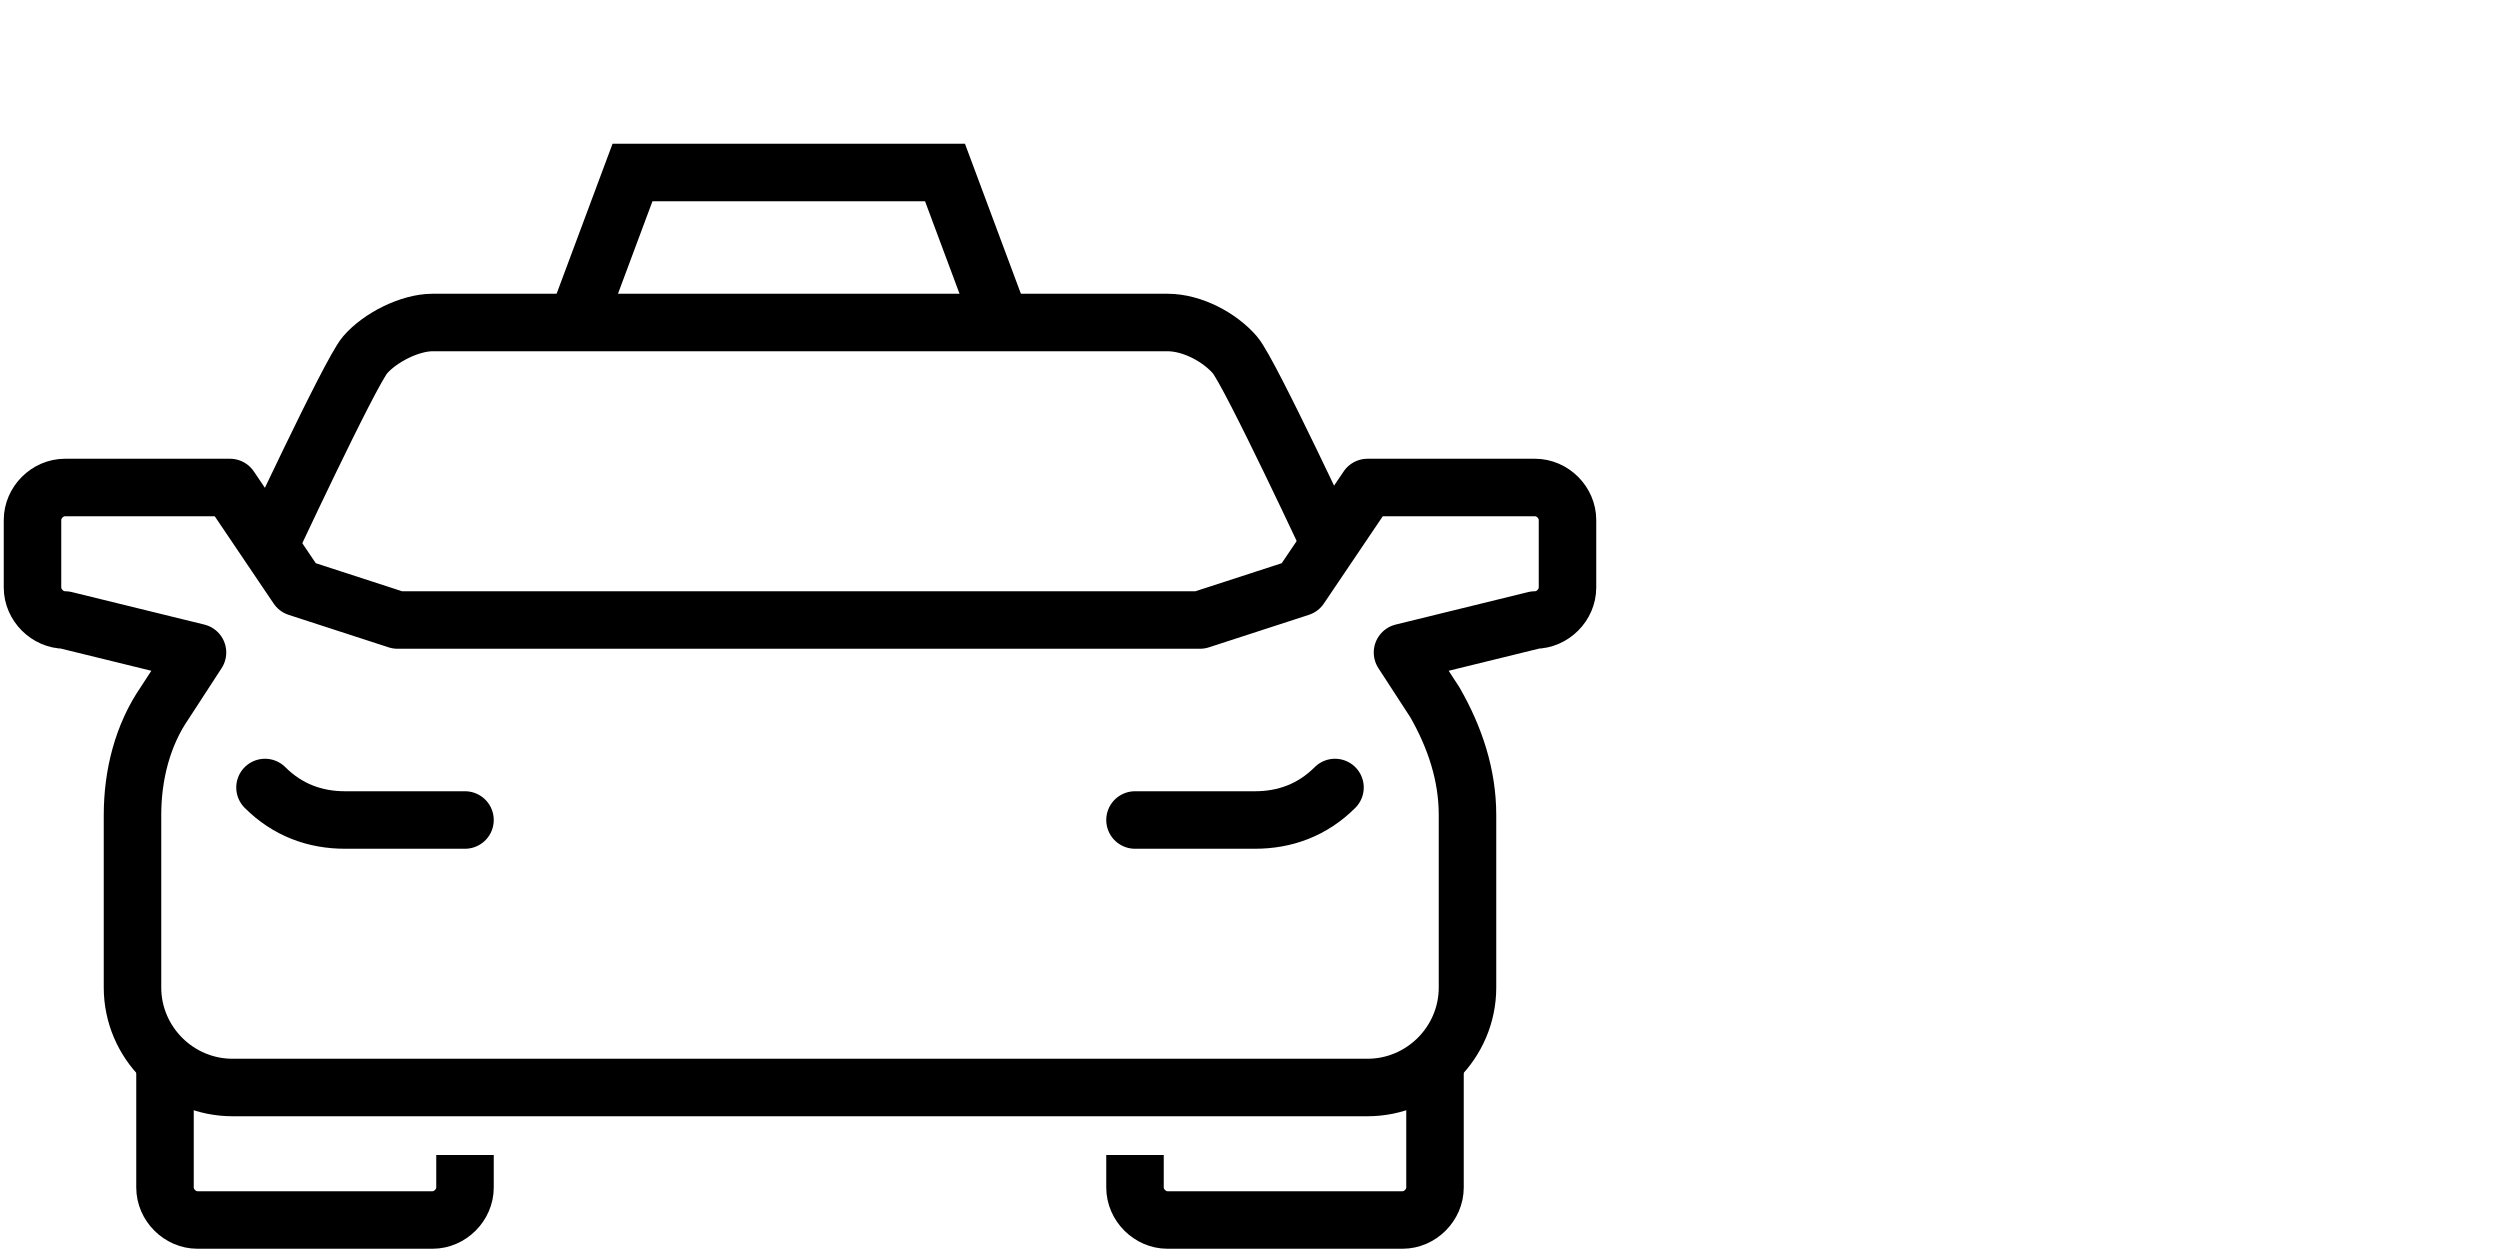 <?xml version="1.0" encoding="UTF-8"?>
<!-- Generator: Adobe Illustrator 27.4.1, SVG Export Plug-In . SVG Version: 6.00 Build 0)  -->
<svg xmlns="http://www.w3.org/2000/svg" xmlns:xlink="http://www.w3.org/1999/xlink" version="1.1" id="Layer_1" x="0px" y="0px" viewBox="0 0 100 50" style="enable-background:new 0 0 100 50;" xml:space="preserve">
<style type="text/css">
	.st0{fill:none;stroke:#000000;stroke-width:2.3;stroke-linecap:round;stroke-miterlimit:10;}
	.st1{fill:none;stroke:#000000;stroke-width:2.3;stroke-linejoin:round;stroke-miterlimit:10;}
	.st2{fill:none;stroke:#000000;stroke-width:2.3;stroke-linecap:round;stroke-linejoin:round;stroke-miterlimit:10;}
	.st3{fill:none;stroke:#000000;stroke-width:2.3;stroke-miterlimit:10;}
</style>
<g>
	<path class="st0" d="M10.6,31.5L10.6,31.5c0.9,0.9,2,1.3,3.2,1.3h4.8"></path>
	<path class="st1" d="M6.6,42.2v5.3c0,0.7,0.6,1.3,1.3,1.3h9.4c0.7,0,1.3-0.6,1.3-1.3v-1.3"></path>
	<path class="st2" d="M61.4,19.5h-6.7l-2.7,4l-4,1.3H32H15.9l-4-1.3l-2.7-4H2.6c-0.7,0-1.3,0.6-1.3,1.3v2.7c0,0.7,0.6,1.3,1.3,1.3   l5.3,1.3l-1.3,2c-0.9,1.3-1.3,2.9-1.3,4.5v6.9c0,2.2,1.8,4,4,4H32h22.7c2.2,0,4-1.8,4-4v-6.9c0-1.6-0.5-3.1-1.3-4.5l-1.3-2l5.3-1.3   c0.7,0,1.3-0.6,1.3-1.3v-2.7C62.7,20.1,62.1,19.5,61.4,19.5z"></path>
	<path class="st3" d="M53.4,22.2c0,0-3.4-7.3-4-8c-0.6-0.7-1.7-1.3-2.7-1.3H17.3c-0.9,0-2.1,0.6-2.7,1.3c-0.6,0.7-4,8-4,8"></path>
	<path class="st0" d="M53.4,31.5L53.4,31.5c-0.9,0.9-2,1.3-3.2,1.3h-4.8"></path>
	<path class="st1" d="M57.4,42.2v5.3c0,0.7-0.6,1.3-1.3,1.3h-9.4c-0.7,0-1.3-0.6-1.3-1.3v-1.3"></path>
</g>
<g>
	<polyline class="st3" points="23.1,12.8 25.3,6.9 37.8,6.9 40,12.8  "></polyline>
</g>
</svg>
